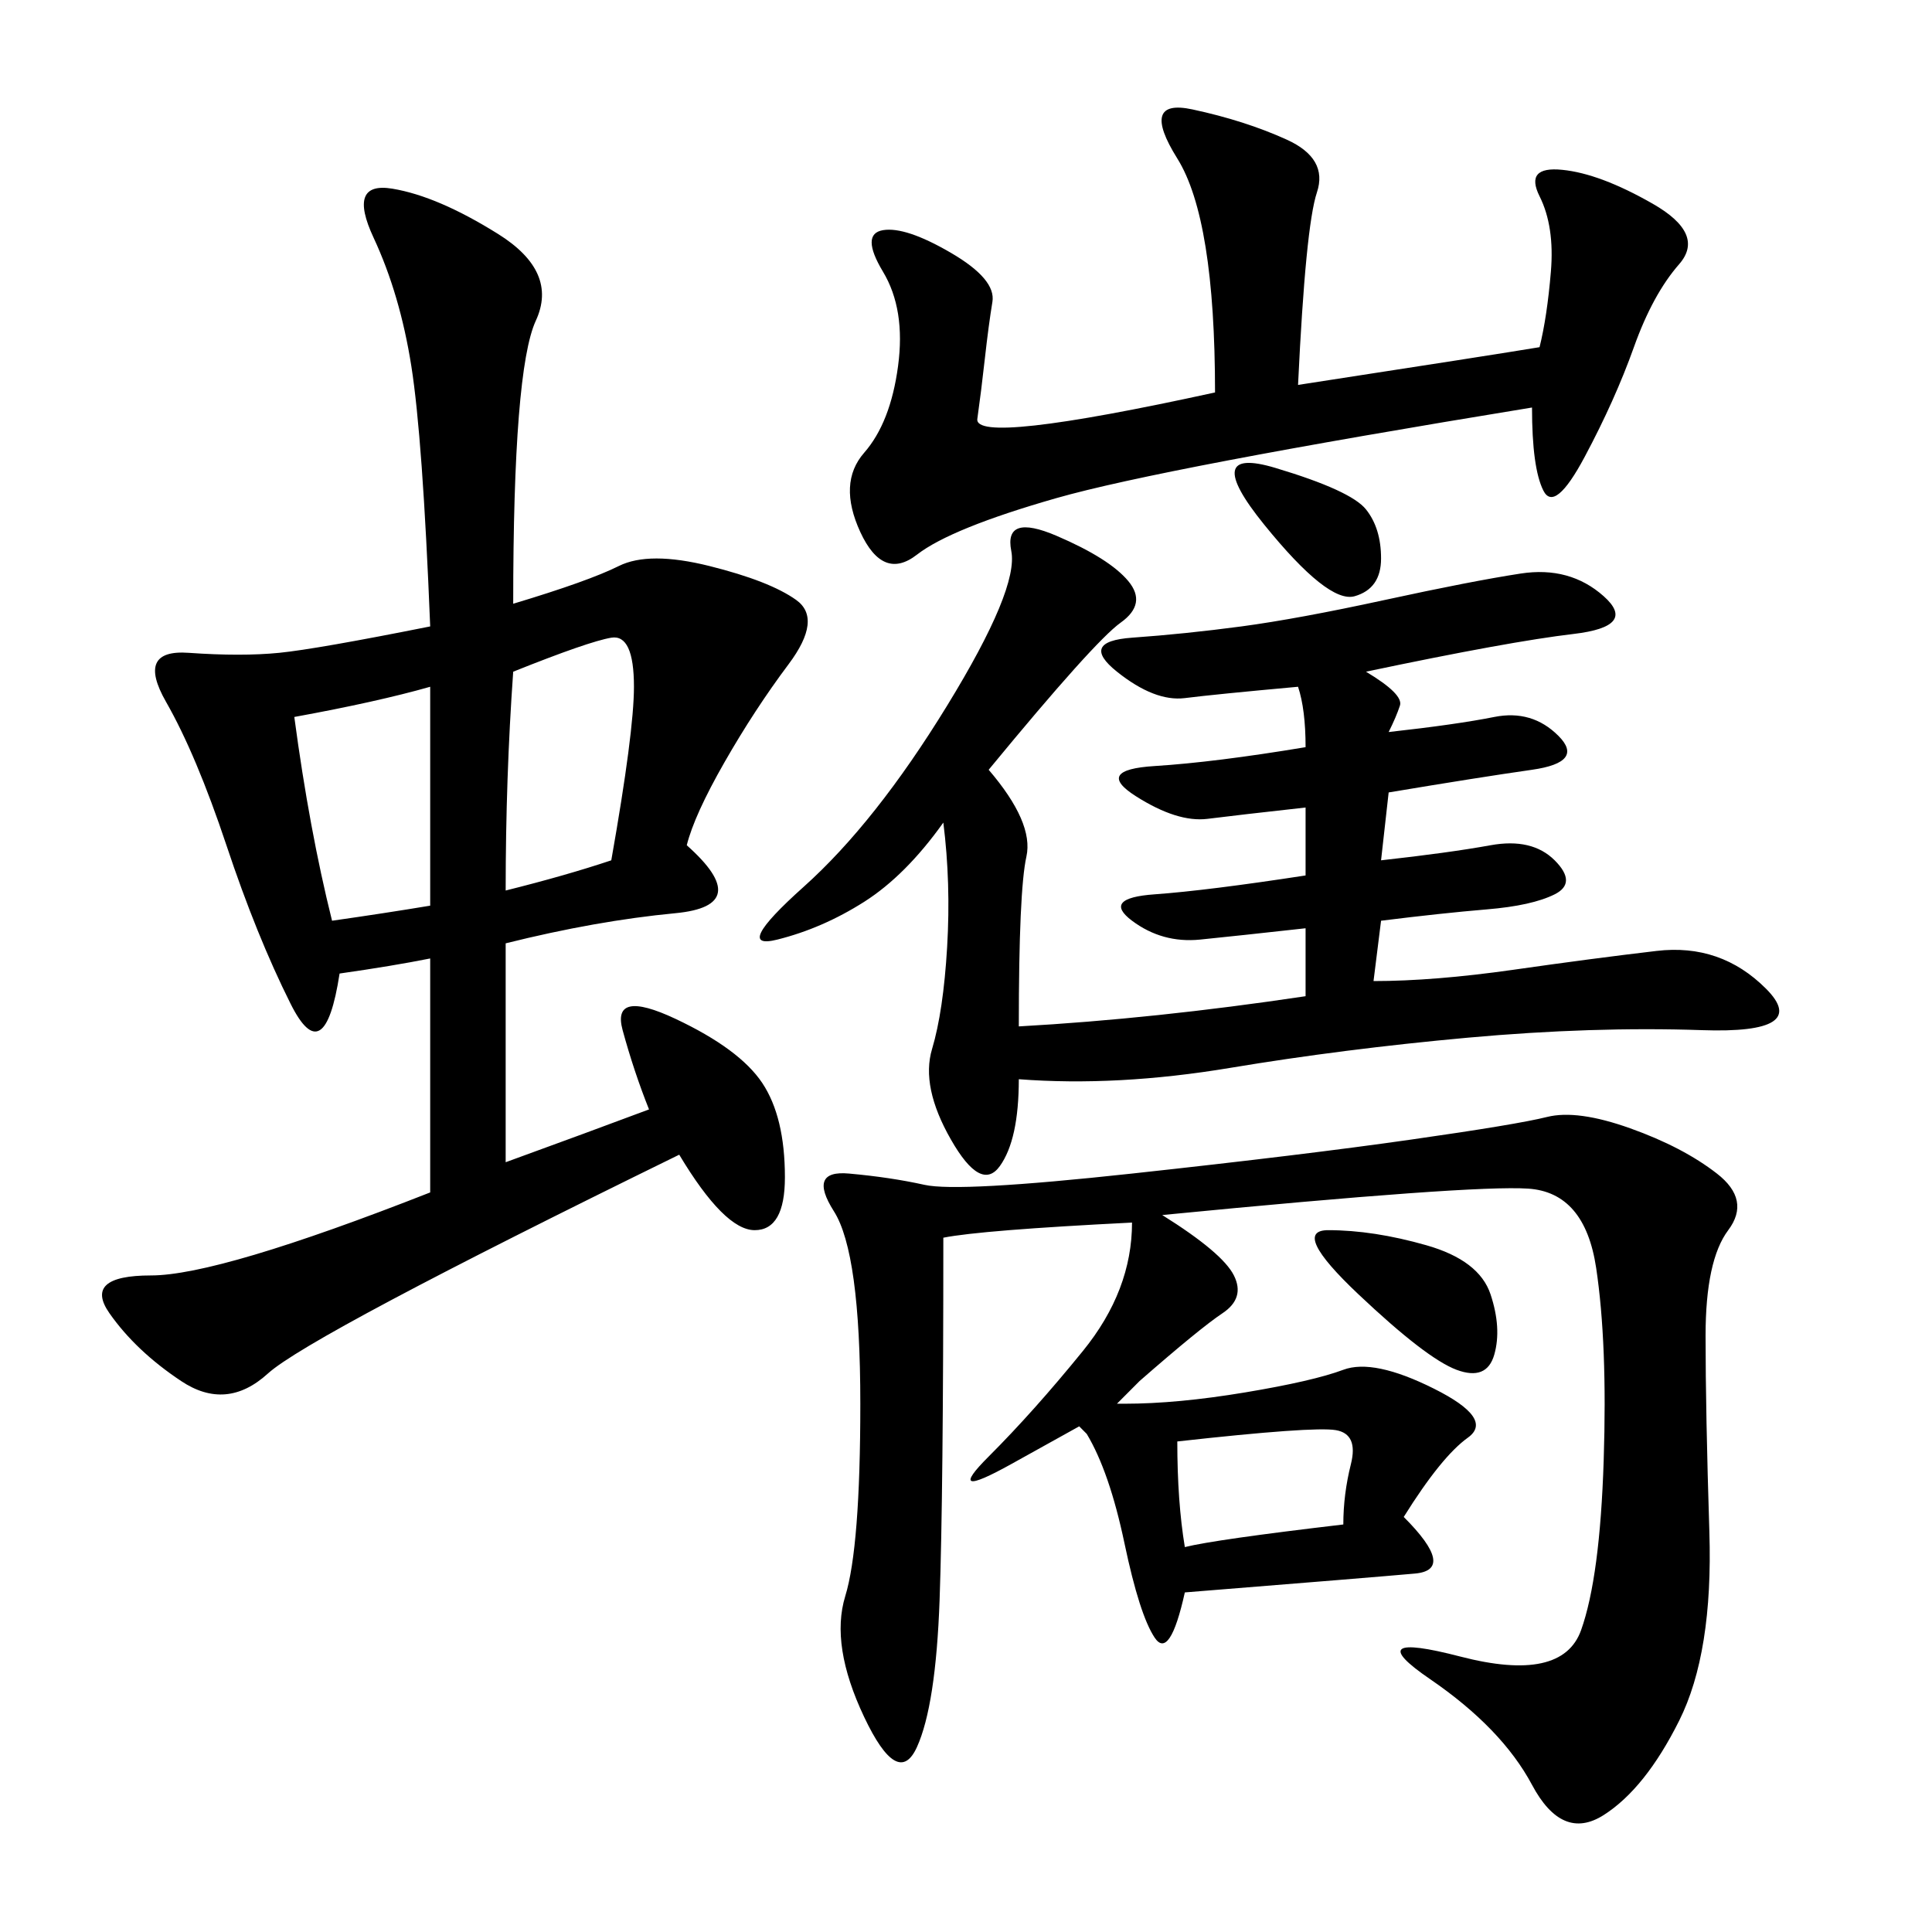 <svg xmlns="http://www.w3.org/2000/svg" xmlns:xlink="http://www.w3.org/1999/xlink" width="300" height="300"><path d="M79.69 93.75Q91.41 90.23 96.09 87.89Q100.78 85.55 110.16 87.89Q119.53 90.23 123.63 93.16Q127.73 96.09 122.46 103.13Q117.19 110.16 112.50 118.36Q107.81 126.56 106.64 131.25L106.64 131.25Q117.19 140.63 104.88 141.80Q92.58 142.97 78.52 146.48L78.52 146.48L78.52 180.47Q91.41 175.78 100.78 172.27L100.78 172.27Q98.44 166.41 96.68 159.96Q94.92 153.52 104.88 158.20Q114.84 162.89 118.36 168.16Q121.88 173.44 121.88 182.81L121.88 182.81Q121.88 191.02 117.19 191.02L117.19 191.02Q112.50 191.02 105.47 179.30L105.47 179.30Q48.05 207.42 41.60 213.28Q35.16 219.14 28.13 214.45Q21.09 209.77 16.99 203.91Q12.89 198.05 23.44 198.05L23.44 198.05Q33.98 198.05 66.80 185.16L66.80 185.16L66.80 148.83Q60.94 150 52.73 151.17L52.73 151.17Q50.39 166.41 45.12 155.86Q39.84 145.31 35.16 131.25Q30.47 117.19 25.78 108.98Q21.09 100.78 29.30 101.37Q37.50 101.95 43.36 101.37Q49.22 100.78 66.80 97.27L66.80 97.27Q65.63 67.97 63.87 56.84Q62.11 45.70 58.01 36.91Q53.91 28.13 60.94 29.30Q67.97 30.47 77.34 36.33Q86.72 42.19 83.20 49.80Q79.69 57.42 79.69 93.75L79.69 93.75ZM217.97 235.55Q226.17 243.75 219.73 244.34Q213.28 244.92 183.98 247.27L183.98 247.27Q181.64 257.81 179.30 254.30Q176.95 250.78 174.61 239.65Q172.27 228.52 168.75 222.66L168.75 222.66L167.58 221.48L157.03 227.34Q146.48 233.20 153.52 226.17Q160.55 219.14 168.16 209.77Q175.78 200.39 175.78 189.84L175.78 189.84Q152.34 191.02 146.48 192.19L146.48 192.19Q146.48 232.03 145.90 248.44Q145.31 264.84 142.38 271.29Q139.45 277.73 134.18 266.60Q128.91 255.47 131.25 247.85Q133.59 240.23 133.59 217.97L133.59 217.97Q133.59 194.53 129.49 188.09Q125.39 181.64 131.84 182.23Q138.28 182.81 143.55 183.98Q148.83 185.16 175.78 182.23Q202.73 179.30 219.14 176.95Q235.55 174.61 240.23 173.44Q244.92 172.27 253.13 175.20Q261.33 178.13 266.60 182.23Q271.88 186.33 268.36 191.02Q264.84 195.70 264.84 207.42L264.84 207.42Q264.84 219.14 265.43 237.89Q266.02 256.64 260.74 267.19Q255.47 277.73 249.02 281.84Q242.58 285.94 237.89 277.15Q233.20 268.36 222.07 260.74Q210.94 253.13 226.76 257.23Q242.58 261.33 245.51 253.13Q248.44 244.92 249.02 226.76Q249.61 208.59 247.85 196.88Q246.09 185.16 237.30 184.57Q228.52 183.98 180.47 188.67L180.47 188.67Q189.84 194.53 191.60 198.05Q193.36 201.56 189.84 203.91Q186.33 206.25 176.95 214.45L176.95 214.45Q175.78 215.63 173.44 217.97L173.44 217.97L174.61 217.97Q182.81 217.97 193.36 216.21Q203.91 214.45 208.59 212.70Q213.28 210.94 222.66 215.63Q232.03 220.31 227.93 223.24Q223.83 226.17 217.97 235.55L217.97 235.55ZM153.52 119.53Q160.55 127.73 159.38 133.01Q158.20 138.28 158.20 159.38L158.20 159.38Q179.30 158.20 202.73 154.69L202.73 154.69L202.73 144.14Q192.19 145.31 186.33 145.90Q180.47 146.48 175.78 142.97Q171.09 139.45 179.30 138.87Q187.50 138.28 202.73 135.94L202.73 135.94L202.73 125.39Q192.19 126.56 187.50 127.15Q182.81 127.73 176.37 123.63Q169.92 119.53 179.30 118.95Q188.67 118.36 202.73 116.02L202.73 116.02Q202.73 110.16 201.56 106.64L201.56 106.64Q188.67 107.81 183.98 108.40Q179.30 108.98 173.44 104.30Q167.58 99.61 175.78 99.02Q183.98 98.44 192.77 97.27Q201.56 96.09 215.04 93.16Q228.52 90.23 236.13 89.06Q243.75 87.89 249.02 92.58Q254.30 97.27 244.34 98.44Q234.38 99.61 212.11 104.30L212.11 104.30Q217.97 107.81 217.38 109.57Q216.80 111.33 215.63 113.67L215.63 113.67Q226.17 112.50 232.03 111.33Q237.89 110.16 241.99 114.26Q246.09 118.36 237.89 119.53Q229.69 120.70 215.63 123.05L215.63 123.05L214.45 133.59Q225 132.42 231.45 131.25Q237.89 130.08 241.41 133.59Q244.92 137.11 241.41 138.87Q237.89 140.63 230.86 141.21Q223.83 141.80 214.45 142.97L214.45 142.97L213.28 152.34Q222.66 152.34 234.96 150.59Q247.27 148.83 257.23 147.66Q267.19 146.48 274.22 153.52Q281.25 160.55 264.26 159.96Q247.27 159.38 227.93 161.13Q208.59 162.89 191.02 165.82Q173.44 168.75 158.20 167.58L158.20 167.58Q158.20 176.95 155.27 181.05Q152.34 185.16 147.66 176.95Q142.97 168.75 144.73 162.89Q146.48 157.03 147.07 147.07Q147.66 137.11 146.48 127.73L146.48 127.73Q140.63 135.94 134.18 140.04Q127.73 144.14 120.70 145.90Q113.67 147.66 124.80 137.70Q135.94 127.73 147.07 109.57Q158.20 91.41 157.03 85.55Q155.86 79.69 164.06 83.20Q172.27 86.72 175.20 90.23Q178.13 93.75 174.02 96.68Q169.92 99.61 153.52 119.53L153.52 119.53ZM188.67 60.94Q188.67 33.98 182.81 24.61Q176.95 15.23 185.16 16.99Q193.36 18.75 199.80 21.68Q206.25 24.61 204.49 29.88Q202.73 35.16 201.56 59.77L201.56 59.77Q232.03 55.08 239.06 53.91L239.06 53.91Q240.23 49.22 240.82 42.19Q241.41 35.16 239.06 30.47Q236.72 25.78 242.58 26.37Q248.44 26.95 256.64 31.64Q264.84 36.33 260.74 41.02Q256.64 45.70 253.71 53.91Q250.78 62.11 246.09 70.90Q241.41 79.69 239.65 76.17Q237.89 72.66 237.89 63.28L237.89 63.28Q180.47 72.66 164.06 77.34Q147.66 82.03 142.38 86.13Q137.11 90.23 133.59 82.62Q130.08 75 134.18 70.31Q138.28 65.63 139.45 56.84Q140.63 48.05 137.11 42.19Q133.59 36.33 137.11 35.74Q140.63 35.16 147.66 39.26Q154.69 43.36 154.10 46.88Q153.52 50.39 152.93 55.66Q152.34 60.94 151.76 65.04Q151.17 69.14 188.67 60.94L188.67 60.94ZM78.52 138.28Q87.89 135.94 94.92 133.59L94.92 133.59Q98.44 113.67 98.44 106.64L98.44 106.64Q98.44 98.44 94.92 99.02Q91.41 99.61 79.69 104.30L79.69 104.30Q78.52 120.70 78.52 138.28L78.52 138.28ZM45.70 111.33Q48.05 128.91 51.56 142.97L51.56 142.97Q59.77 141.80 66.80 140.63L66.80 140.63L66.80 106.64Q58.59 108.98 45.70 111.33L45.70 111.33ZM182.81 223.83Q182.81 233.20 183.98 240.23L183.98 240.23Q188.67 239.06 208.59 236.72L208.59 236.72Q208.59 232.03 209.77 227.34Q210.94 222.66 207.42 222.07Q203.91 221.48 182.81 223.83L182.81 223.83ZM221.48 193.36Q229.69 195.70 231.45 200.98Q233.20 206.25 232.03 210.35Q230.86 214.45 226.17 212.70Q221.48 210.94 210.94 200.98Q200.39 191.02 206.25 191.02L206.25 191.02Q213.28 191.02 221.48 193.36L221.48 193.36ZM198.05 72.66Q209.77 76.17 212.11 79.10Q214.45 82.03 214.45 86.72L214.45 86.72Q214.45 91.41 210.35 92.58Q206.25 93.75 196.29 81.45Q186.33 69.14 198.05 72.66L198.05 72.66Z"/></svg>